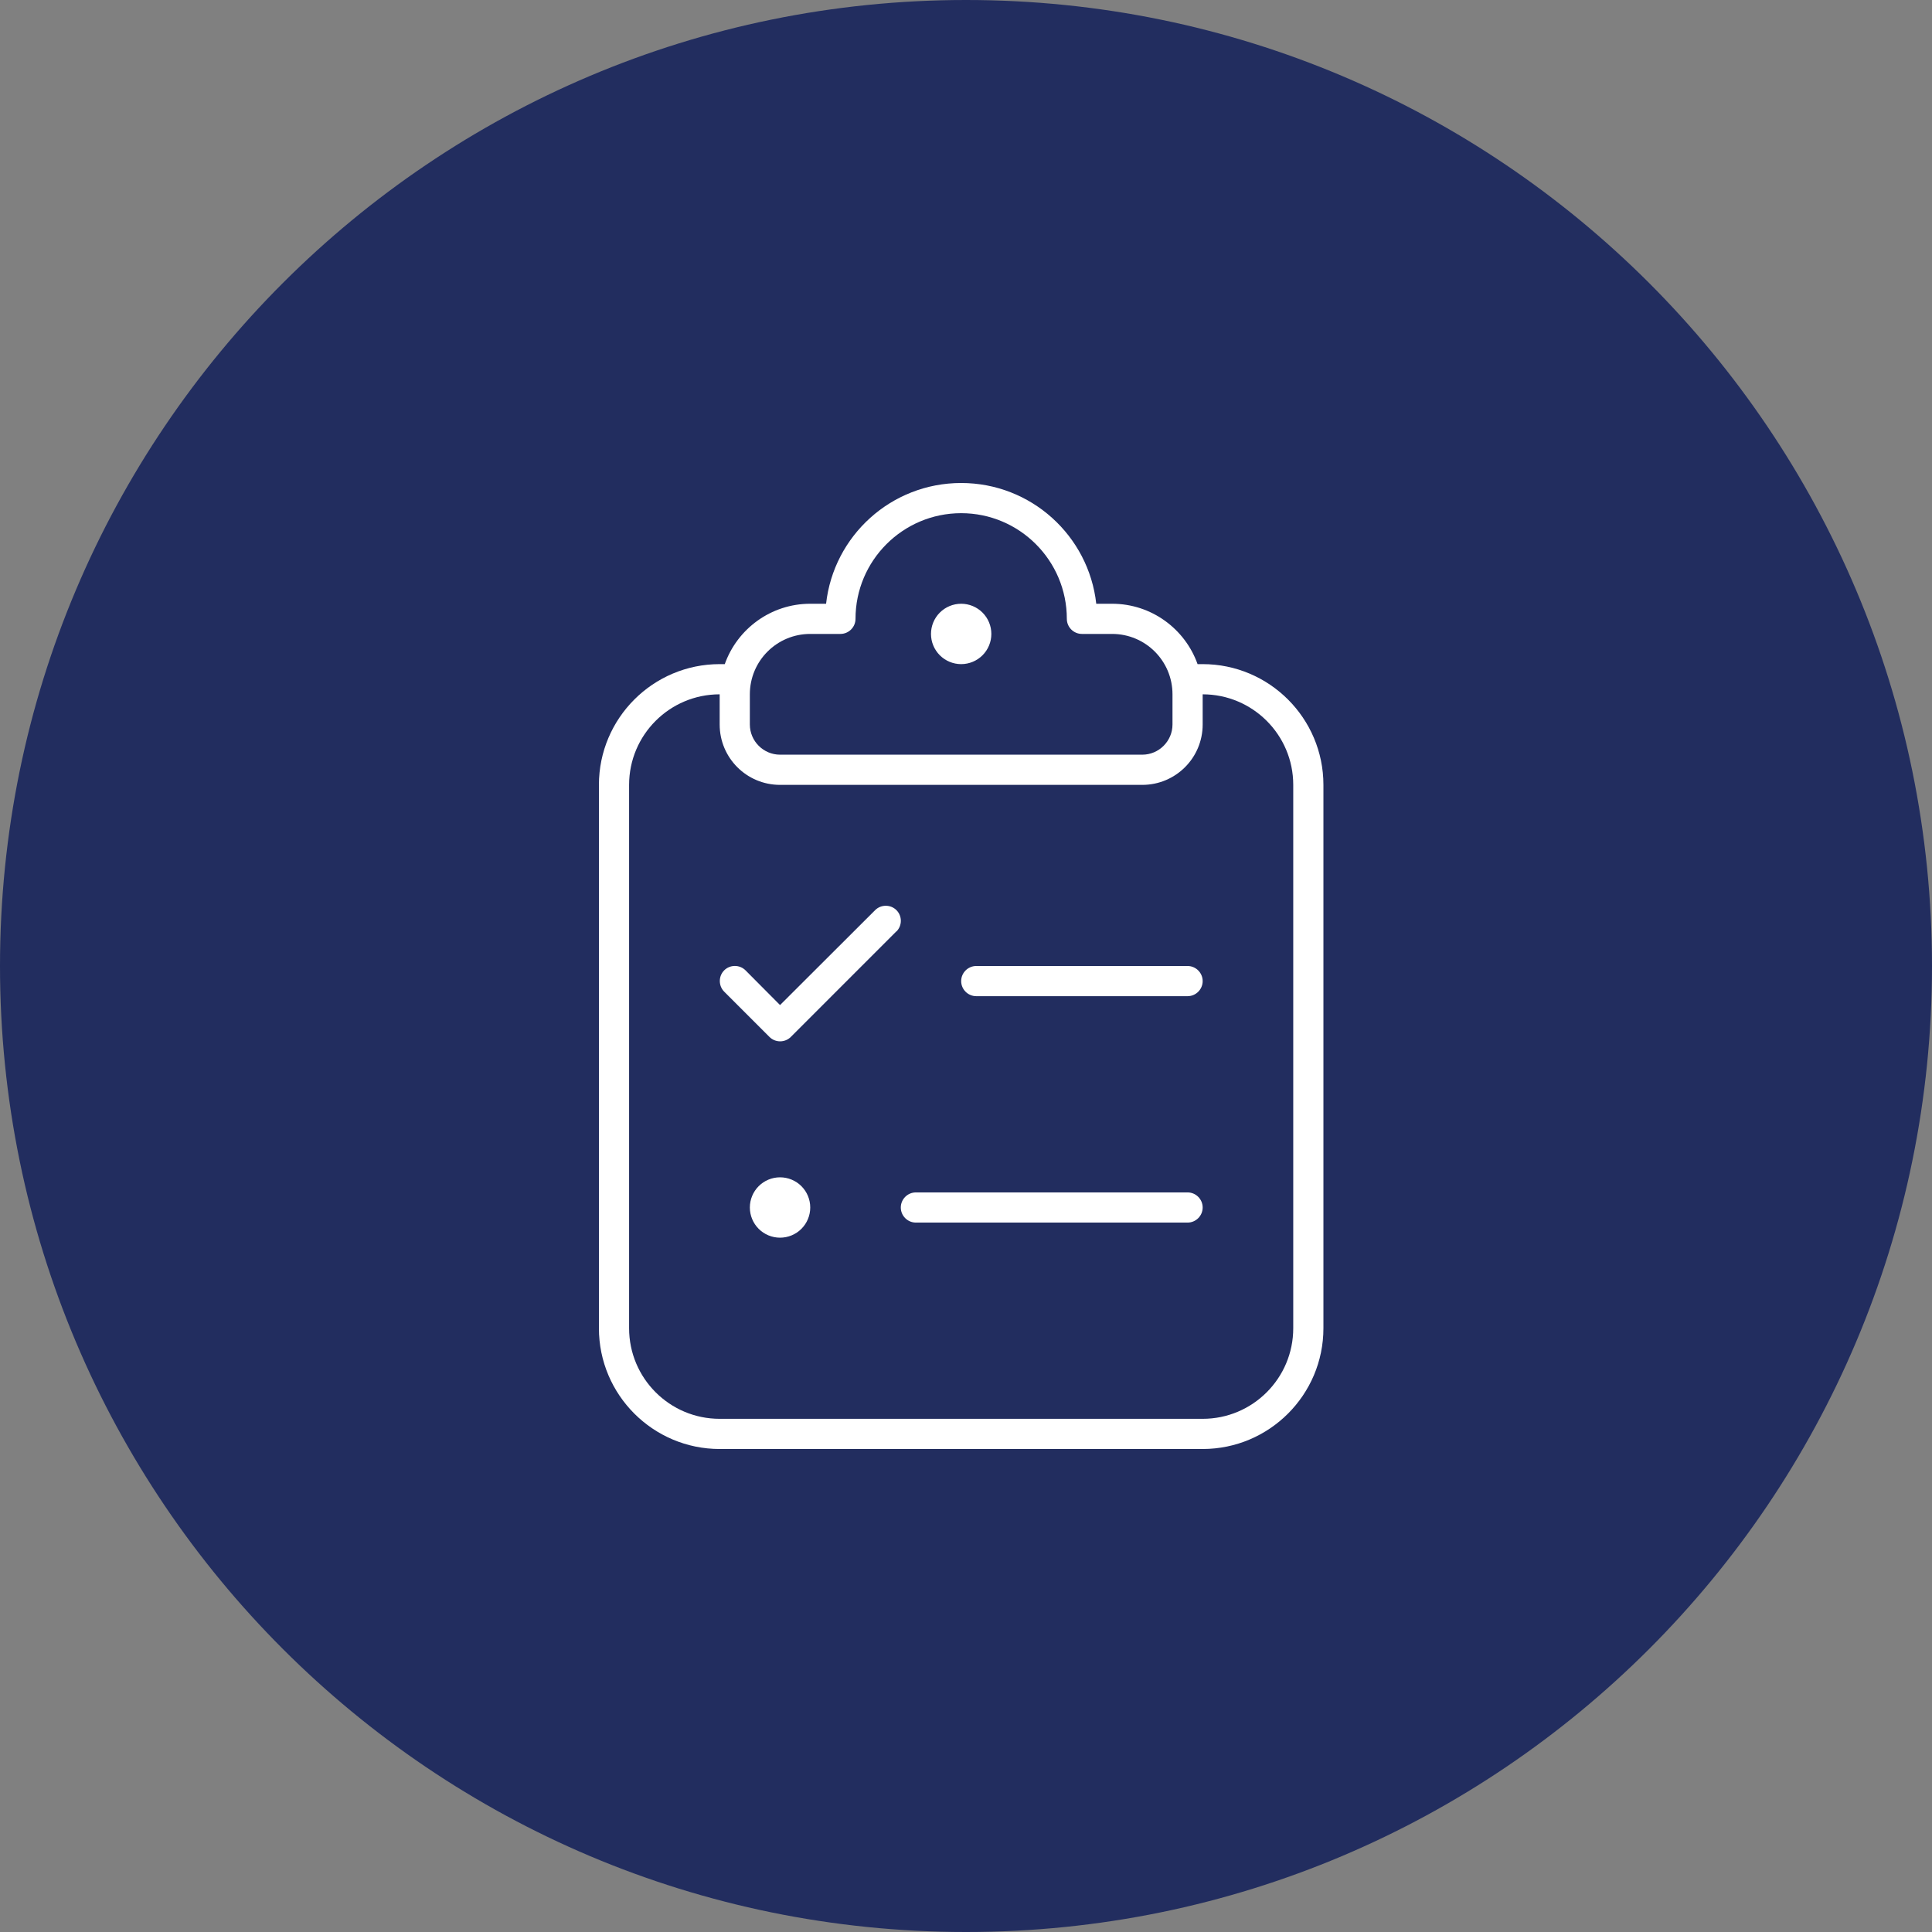 <svg width="100" height="100" viewBox="0 0 100 100" fill="none" xmlns="http://www.w3.org/2000/svg">
<rect x="0" y="0" width="100" height="100" fill="#808080" stroke="none"/>
<path fill-rule="evenodd" clip-rule="evenodd" d="M50 100C77.614 100 100 77.614 100 50C100 22.386 77.614 0 50 0C22.386 0 0 22.386 0 50C0 77.614 22.386 100 50 100Z" fill="#222D5F"/>
<g clip-path="url(#clip0_7316_26188)">
<path d="M49.75 25C46.127 25 43.148 27.734 42.758 31.25H41.938C39.897 31.25 38.158 32.559 37.514 34.375H37.25C33.803 34.375 31 37.178 31 40.625V68.75C31 72.197 33.803 75 37.25 75H62.25C65.697 75 68.5 72.197 68.5 68.75V40.625C68.5 37.178 65.697 34.375 62.25 34.375H61.986C61.342 32.559 59.603 31.25 57.562 31.25H56.742C56.352 27.734 53.373 25 49.75 25ZM32.562 40.625C32.562 38.037 34.662 35.938 37.25 35.938V37.5C37.25 39.228 38.647 40.625 40.375 40.625H59.125C60.853 40.625 62.25 39.228 62.25 37.5V35.938C64.838 35.938 66.938 38.037 66.938 40.625V68.75C66.938 71.338 64.838 73.438 62.25 73.438H37.25C34.662 73.438 32.562 71.338 32.562 68.75V40.625ZM44.281 32.031C44.281 29.014 46.732 26.562 49.75 26.562C52.768 26.562 55.219 29.014 55.219 32.031C55.219 32.461 55.57 32.812 56 32.812H57.562C59.291 32.812 60.688 34.209 60.688 35.938V37.5C60.688 38.359 59.984 39.062 59.125 39.062H40.375C39.516 39.062 38.812 38.359 38.812 37.5V35.938C38.812 34.209 40.209 32.812 41.938 32.812H43.5C43.93 32.812 44.281 32.461 44.281 32.031ZM49.75 34.375C50.164 34.375 50.562 34.21 50.855 33.917C51.148 33.624 51.312 33.227 51.312 32.812C51.312 32.398 51.148 32.001 50.855 31.708C50.562 31.415 50.164 31.25 49.75 31.25C49.336 31.25 48.938 31.415 48.645 31.708C48.352 32.001 48.188 32.398 48.188 32.812C48.188 33.227 48.352 33.624 48.645 33.917C48.938 34.21 49.336 34.375 49.75 34.375ZM46.4 48.213C46.703 47.91 46.703 47.412 46.4 47.109C46.098 46.807 45.6 46.807 45.297 47.109L40.375 52.022L38.588 50.225C38.285 49.922 37.787 49.922 37.484 50.225C37.182 50.527 37.182 51.025 37.484 51.328L39.828 53.672C40.131 53.975 40.629 53.975 40.932 53.672L46.4 48.203V48.213ZM49.75 50.781C49.75 51.211 50.102 51.562 50.531 51.562H61.469C61.898 51.562 62.25 51.211 62.25 50.781C62.25 50.352 61.898 50 61.469 50H50.531C50.102 50 49.75 50.352 49.75 50.781ZM46.625 62.5C46.625 62.93 46.977 63.281 47.406 63.281H61.469C61.898 63.281 62.25 62.93 62.25 62.5C62.25 62.07 61.898 61.719 61.469 61.719H47.406C46.977 61.719 46.625 62.07 46.625 62.5ZM40.375 64.062C40.789 64.062 41.187 63.898 41.48 63.605C41.773 63.312 41.938 62.914 41.938 62.5C41.938 62.086 41.773 61.688 41.48 61.395C41.187 61.102 40.789 60.938 40.375 60.938C39.961 60.938 39.563 61.102 39.27 61.395C38.977 61.688 38.812 62.086 38.812 62.5C38.812 62.914 38.977 63.312 39.27 63.605C39.563 63.898 39.961 64.062 40.375 64.062Z" fill="white"/>
</g>
<defs>
<clipPath id="clip0_7316_26188">
<rect width="37.5" height="50" fill="white" transform="translate(31 25)"/>
</clipPath>
</defs>
</svg>
